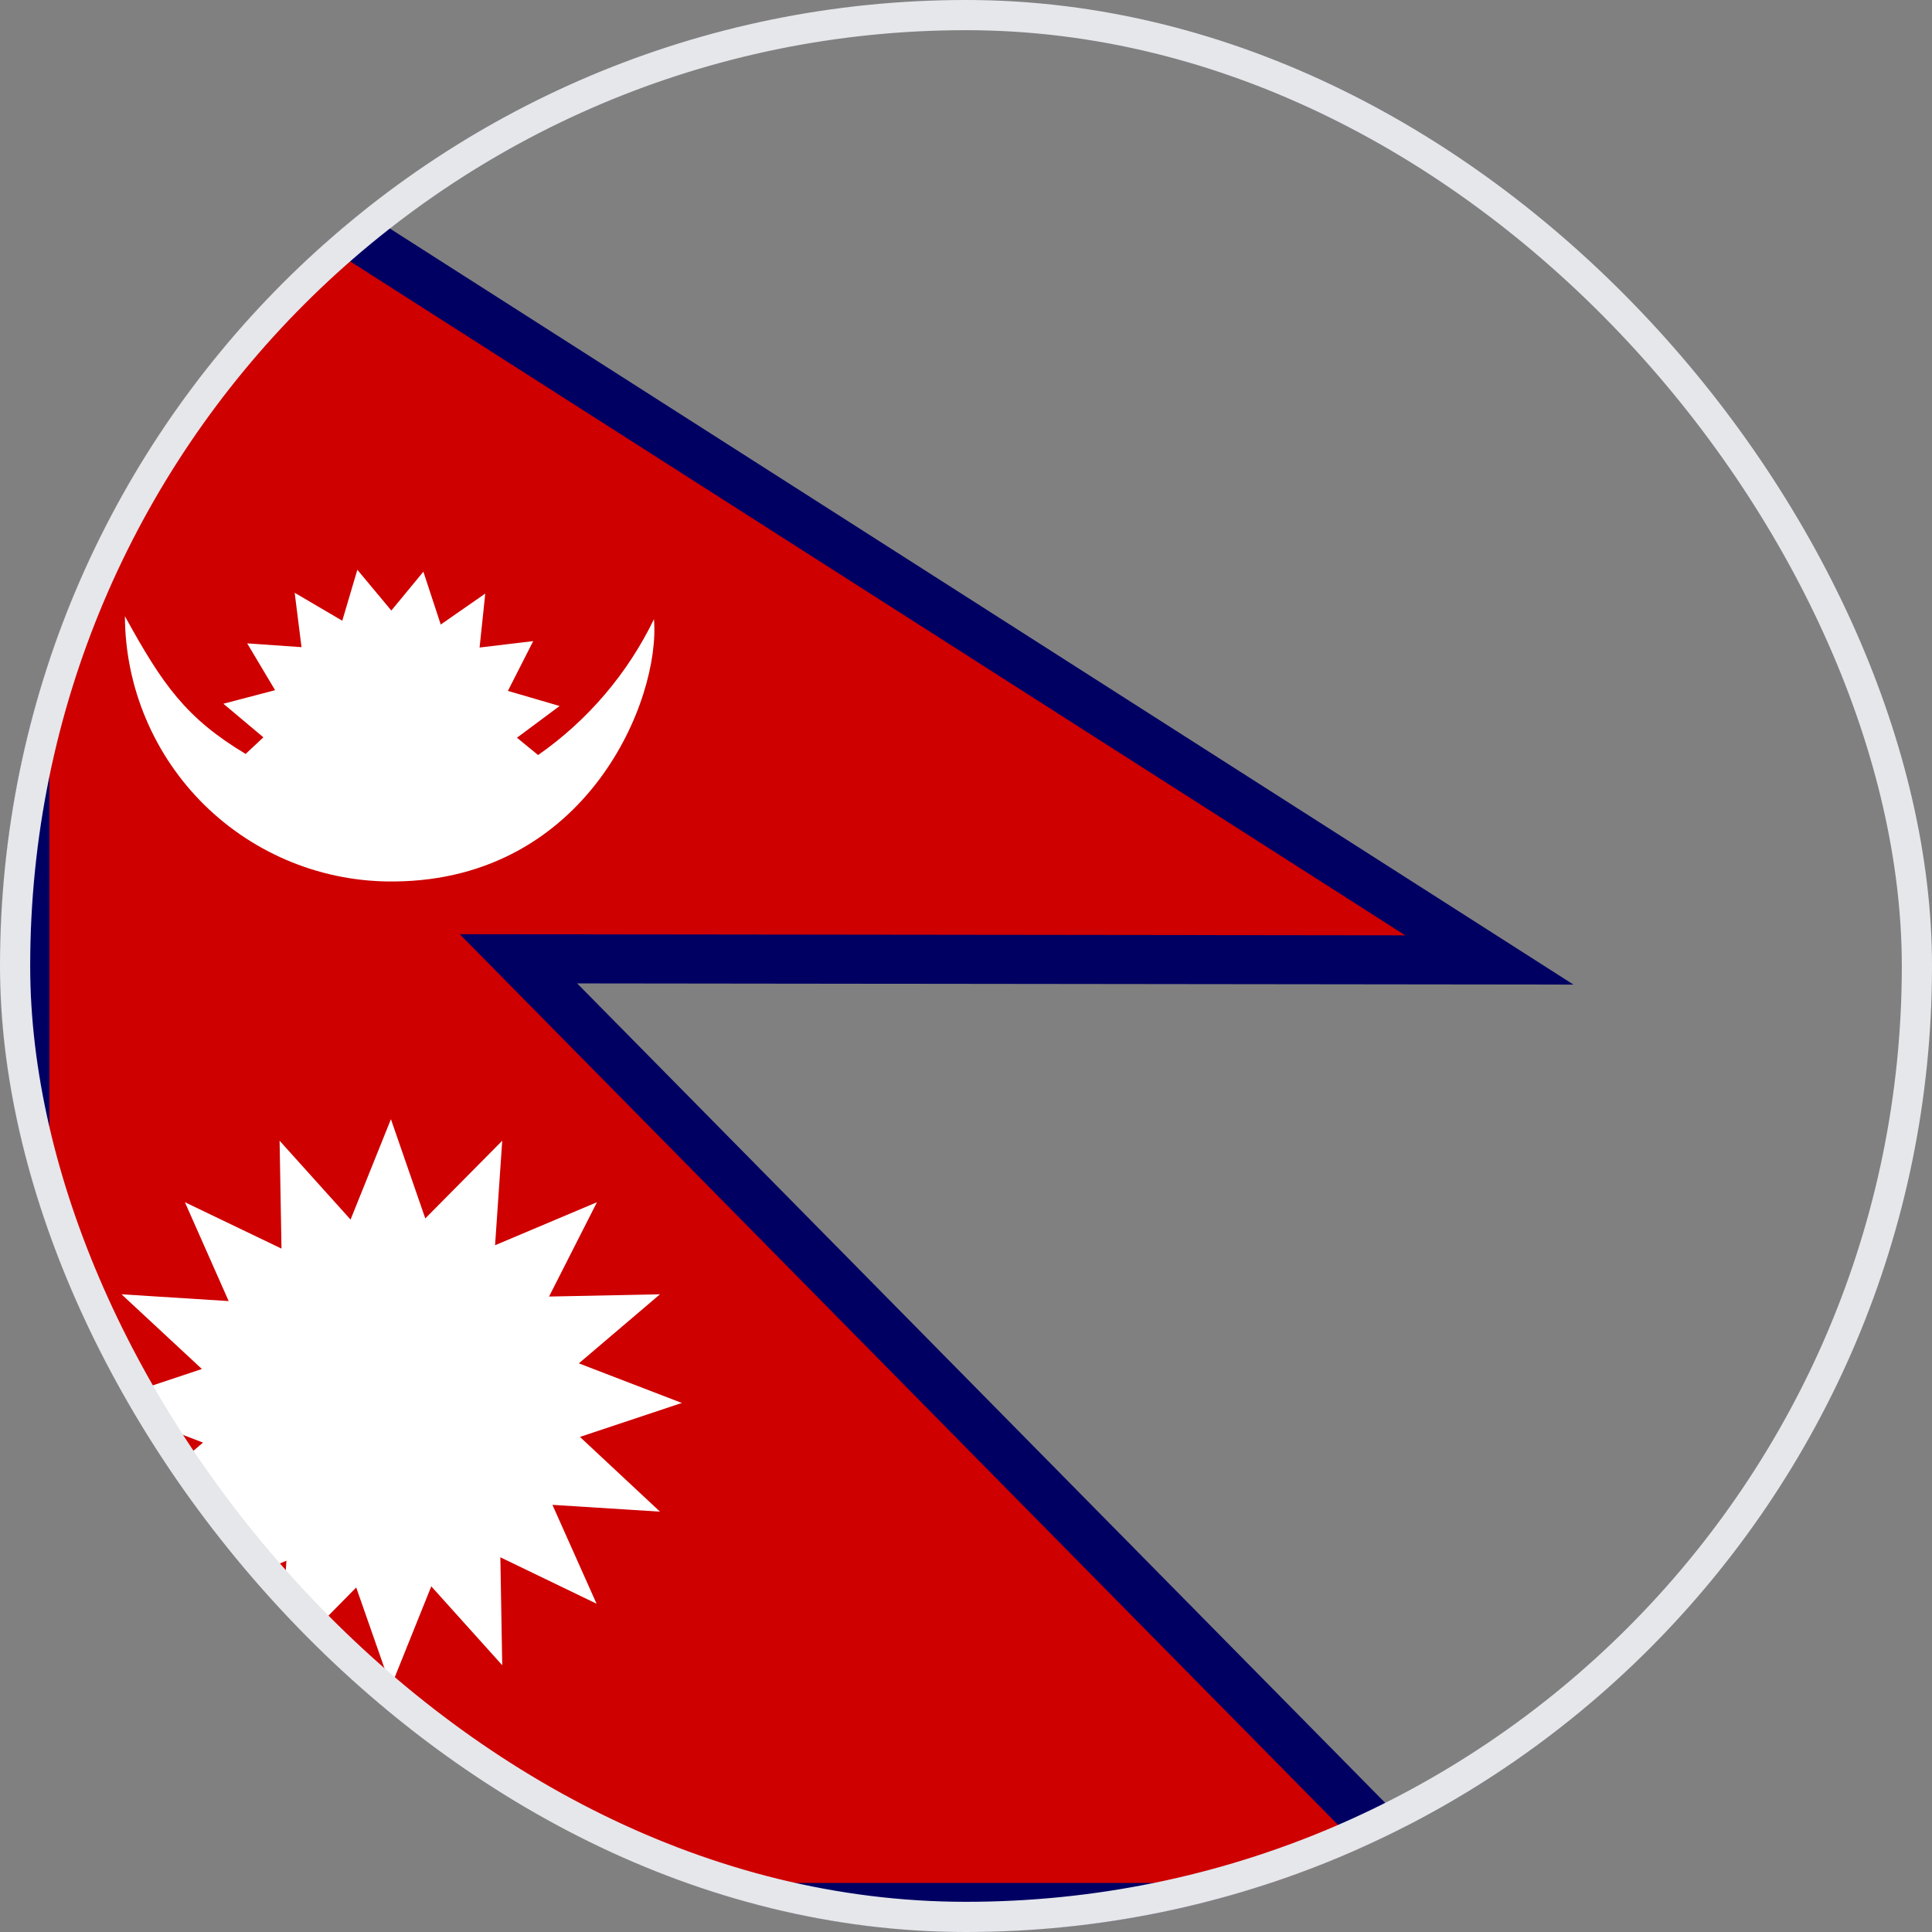 <svg width="64" height="64" viewBox="0 0 64 64" fill="none" xmlns="http://www.w3.org/2000/svg">
<rect x="0" y="0" width="64" height="64" fill="#808080" stroke="none"/>
<g clip-path="url(#clip0_772_40737)">
<mask id="mask0_772_40737" style="mask-type:luminance" maskUnits="userSpaceOnUse" x="0" y="0" width="64" height="64">
<path d="M0 0H64V64H0V0Z" fill="white"/>
</mask>
<g mask="url(#mask0_772_40737)">
<mask id="mask1_772_40737" style="mask-type:luminance" maskUnits="userSpaceOnUse" x="0" y="0" width="64" height="64">
<path d="M0 0H64V64H0V0Z" fill="white"/>
</mask>
<g mask="url(#mask1_772_40737)">
<path fill-rule="evenodd" clip-rule="evenodd" d="M0.812 63.188H48.163L17.175 31.762L49.337 31.8L0.825 0.812V63.188H0.812Z" fill="#CE0000" stroke="#000063" stroke-width="1.625"/>
<path fill-rule="evenodd" clip-rule="evenodd" d="M22.587 46.475L19.212 47.6L21.863 50.075L18.3 49.85L19.762 53.125L16.575 51.587L16.637 55.163L14.287 52.55L12.95 55.875L11.8 52.587L9.262 55.163L9.488 51.7L6.125 53.125L7.7 50L4.037 50.075L6.725 47.788L3.312 46.475L6.688 45.35L4.025 42.875L7.575 43.1L6.125 39.825L9.325 41.362L9.262 37.788L11.613 40.4L12.95 37.075L14.088 40.362L16.637 37.788L16.4 41.25L19.775 39.825L18.188 42.95L21.863 42.875L19.175 45.163L22.587 46.475ZM18.538 23.387L17.125 24.438L17.825 25.012C19.468 23.865 20.789 22.316 21.663 20.512C21.887 23.175 19.45 29.137 13.075 29.2C11.91 29.215 10.753 28.999 9.672 28.564C8.591 28.13 7.606 27.485 6.775 26.669C5.944 25.852 5.283 24.878 4.831 23.804C4.378 22.731 4.142 21.578 4.138 20.413C5.388 22.688 6.162 23.788 8.137 24.975L8.725 24.425L7.4 23.312L9.113 22.863L8.188 21.312L9.988 21.438L9.762 19.637L11.338 20.562L11.838 18.875L12.963 20.225L14.025 18.938L14.6 20.688L16.075 19.663L15.887 21.45L17.663 21.238L16.825 22.887L18.538 23.387Z" fill="white"/>
</g>
</g>
</g>
<rect x="0.5" y="0.5" width="63" height="63" rx="31.5" stroke="#E5E7EB"/>
<defs>
<clipPath id="clip0_772_40737">
<rect width="64" height="64" rx="32" fill="white"/>
</clipPath>
</defs>
</svg>
